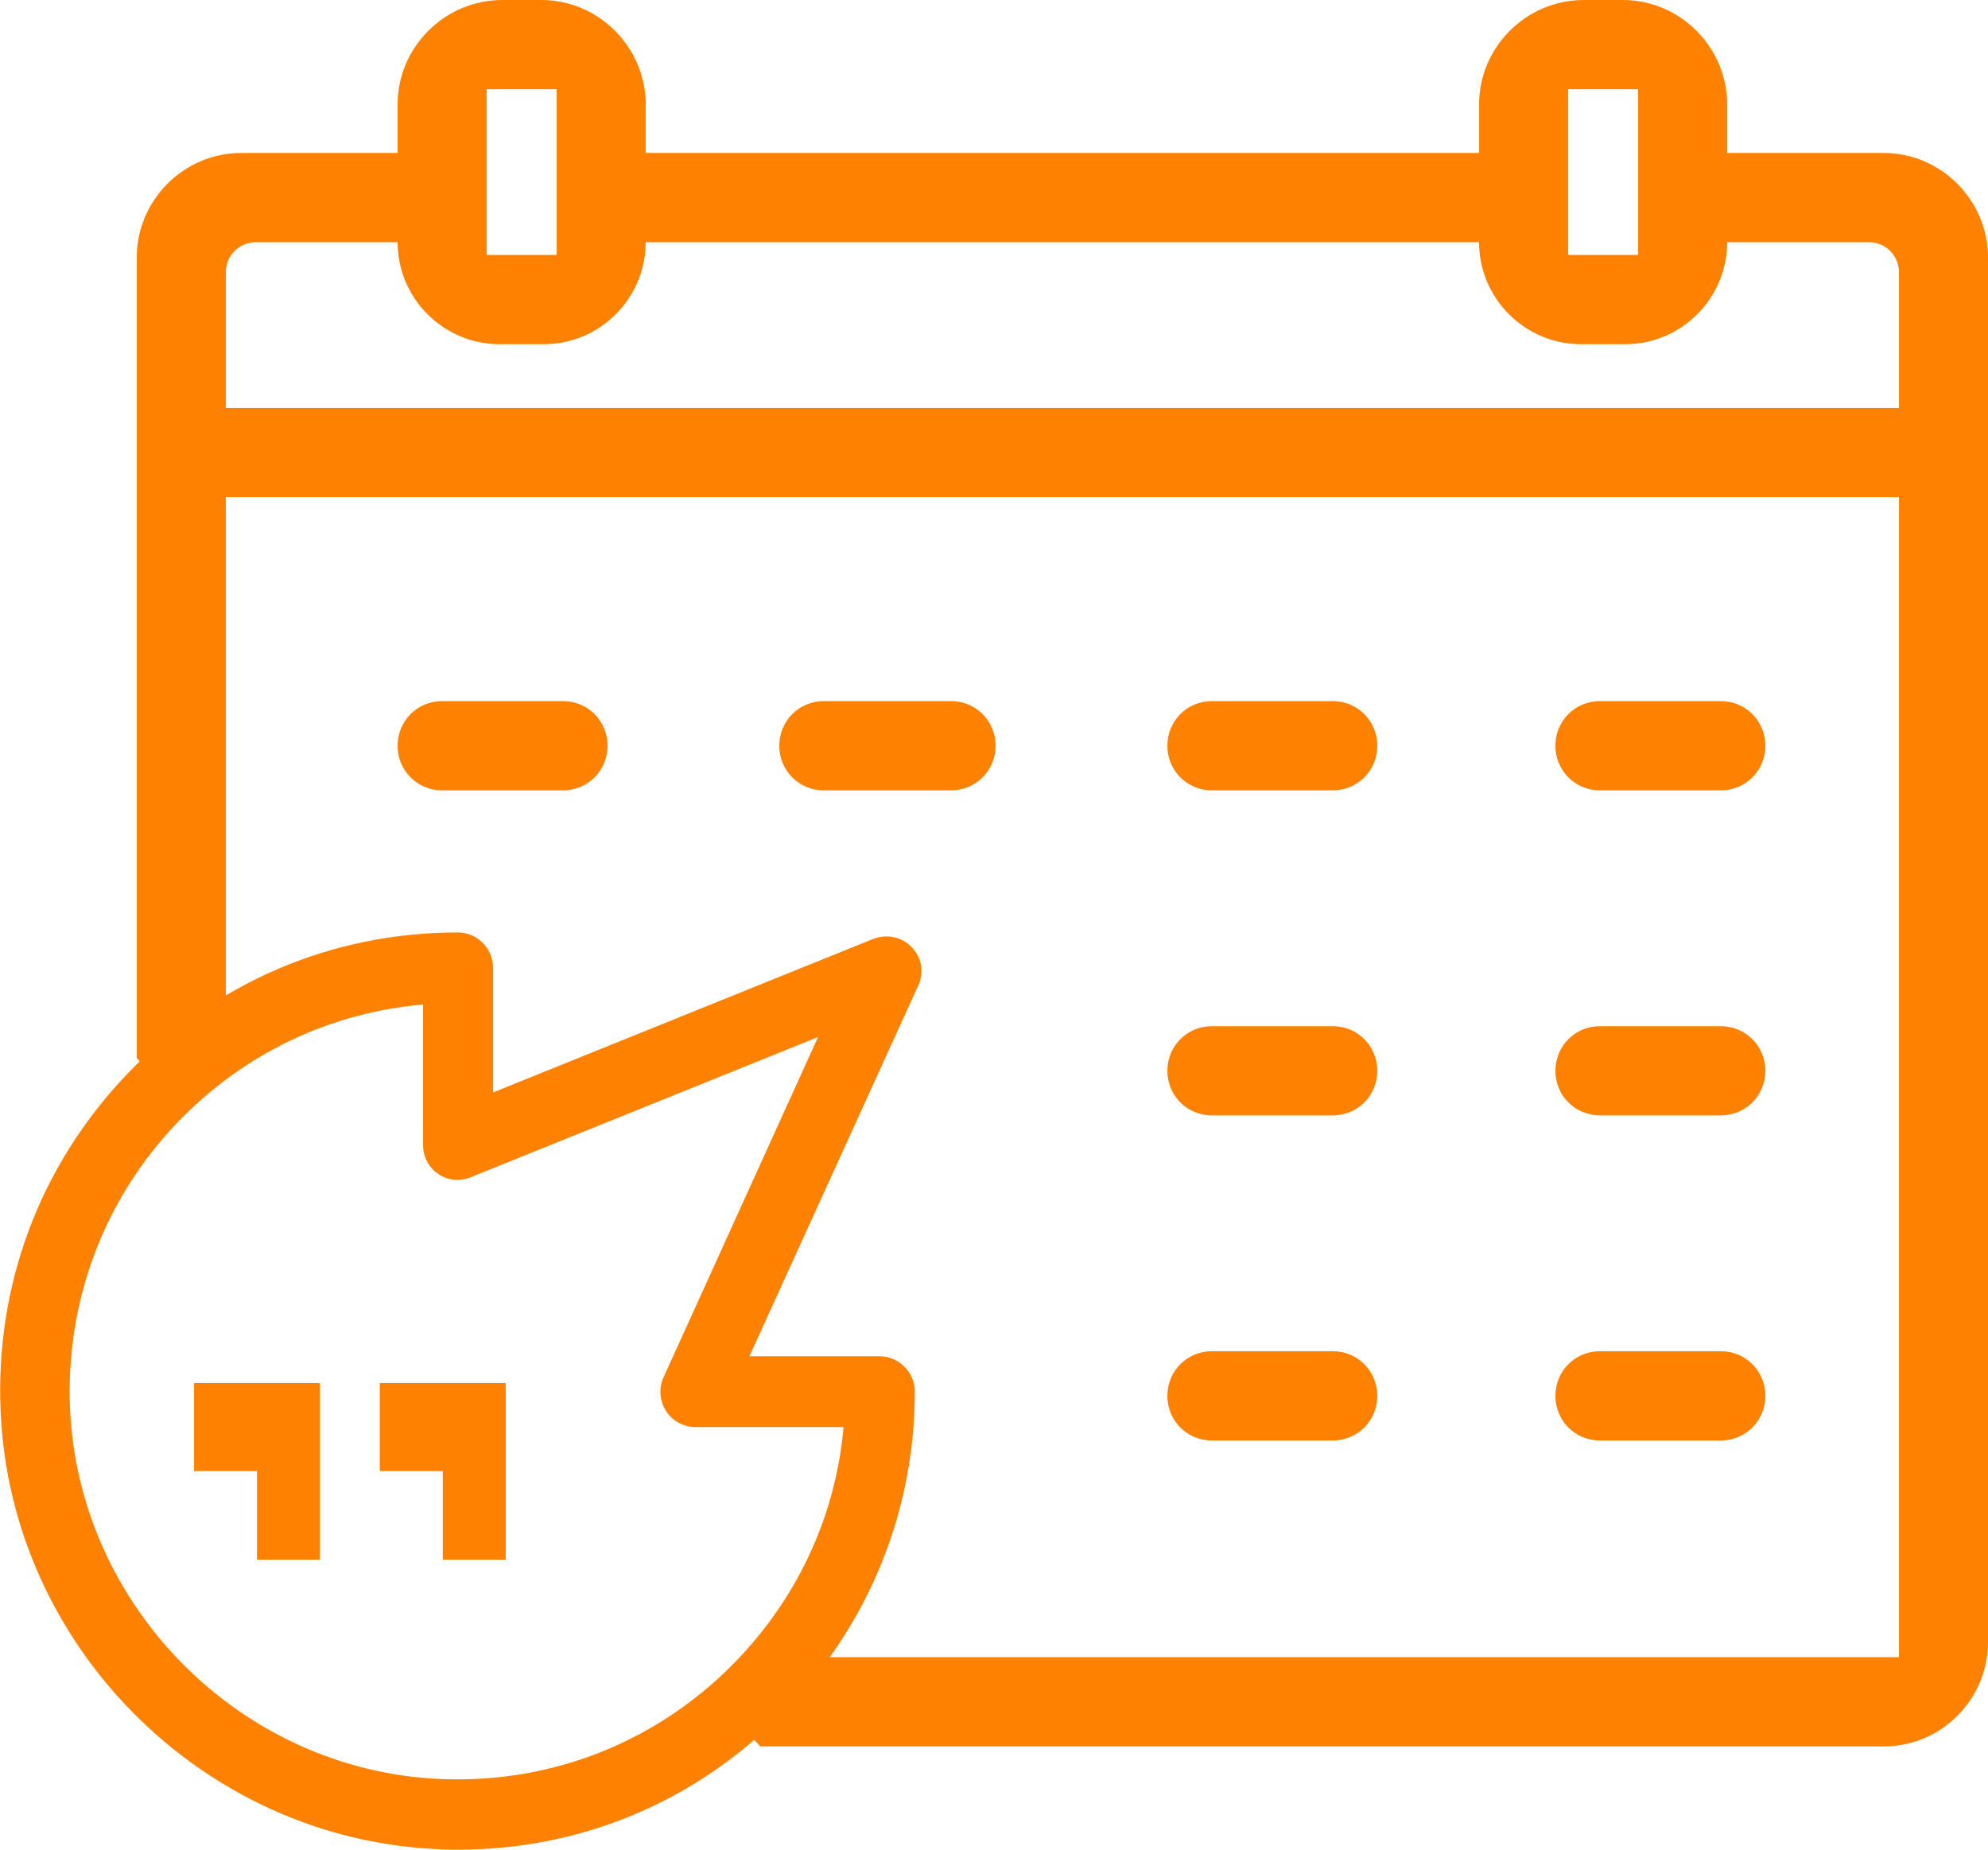 <?xml version="1.0" encoding="utf-8"?>
<svg xmlns="http://www.w3.org/2000/svg" width="43" height="40" viewBox="0 0 43 40" fill="none">
<g clip-path="url(#clip0)">
<path d="M20.571 17.092C21.108 17.092 21.534 16.664 21.534 16.127C21.534 15.589 21.108 15.162 20.571 15.162H17.819C17.282 15.162 16.856 15.589 16.856 16.127C16.856 16.664 17.282 17.092 17.819 17.092H20.571Z" fill="#FF8100"/>
<path d="M12.178 15.162H9.563C9.027 15.162 8.6 15.589 8.6 16.127C8.6 16.664 9.027 17.092 9.563 17.092H12.178C12.714 17.092 13.141 16.664 13.141 16.127C13.141 15.589 12.714 15.162 12.178 15.162Z" fill="#FF8100"/>
<path d="M40.743 3.308H37.358V2.261C37.358 1.02 36.34 0 35.102 0H34.262C33.01 0 31.992 1.02 31.992 2.261V3.308H13.966V2.261C13.966 1.02 12.948 0 11.71 0H10.87C9.618 0 8.6 1.02 8.6 2.261V3.308H5.215C3.977 3.308 2.958 4.328 2.958 5.569V8.822V9.786V10.751V22.881L3.536 23.515C3.99 23.074 4.486 22.674 5.022 22.343L4.885 22.192V10.751H41.074V35.837H17.406L17.186 35.603C16.787 36.141 16.319 36.637 15.81 37.064L16.443 37.767H40.743C41.995 37.767 43 36.747 43 35.507V5.569C43 4.328 41.982 3.308 40.743 3.308ZM33.918 1.93H35.432V5.513H33.918V1.93ZM10.526 1.93H12.04V5.513H10.526V1.93ZM41.074 8.822H4.885V5.886C4.885 5.527 5.174 5.238 5.531 5.238H8.6C8.6 6.451 9.591 7.443 10.802 7.443H11.765C12.976 7.443 13.966 6.451 13.966 5.238H31.992C31.992 6.451 32.983 7.443 34.194 7.443H35.157C36.368 7.443 37.358 6.451 37.358 5.238H40.427C40.785 5.238 41.074 5.527 41.074 5.886V8.822Z" fill="#FF8100"/>
<path d="M26.213 31.151H28.827C29.364 31.151 29.79 30.724 29.79 30.186C29.79 29.648 29.364 29.221 28.827 29.221H26.213C25.676 29.221 25.25 29.648 25.25 30.186C25.25 30.724 25.676 31.151 26.213 31.151Z" fill="#FF8100"/>
<path d="M34.606 31.151H37.221C37.757 31.151 38.184 30.724 38.184 30.186C38.184 29.648 37.757 29.221 37.221 29.221H34.606C34.07 29.221 33.643 29.648 33.643 30.186C33.643 30.724 34.07 31.151 34.606 31.151Z" fill="#FF8100"/>
<path d="M34.606 17.092H37.221C37.757 17.092 38.184 16.664 38.184 16.127C38.184 15.589 37.757 15.162 37.221 15.162H34.606C34.07 15.162 33.643 15.589 33.643 16.127C33.643 16.664 34.07 17.092 34.606 17.092Z" fill="#FF8100"/>
<path d="M26.213 24.121H28.827C29.364 24.121 29.79 23.694 29.79 23.157C29.79 22.619 29.364 22.192 28.827 22.192H26.213C25.676 22.192 25.25 22.619 25.25 23.157C25.25 23.694 25.676 24.121 26.213 24.121Z" fill="#FF8100"/>
<path d="M34.606 24.121H37.221C37.757 24.121 38.184 23.694 38.184 23.157C38.184 22.619 37.757 22.192 37.221 22.192H34.606C34.07 22.192 33.643 22.619 33.643 23.157C33.643 23.694 34.07 24.121 34.606 24.121Z" fill="#FF8100"/>
<path d="M26.213 17.092H28.827C29.364 17.092 29.79 16.664 29.79 16.127C29.79 15.589 29.364 15.162 28.827 15.162H26.213C25.676 15.162 25.25 15.589 25.25 16.127C25.25 16.664 25.676 17.092 26.213 17.092Z" fill="#FF8100"/>
<path d="M9.907 40C9.742 40 9.577 40 9.412 39.986C4.362 39.738 0.234 35.589 0.014 30.531C-0.11 27.788 0.867 25.196 2.752 23.225C4.637 21.254 7.169 20.165 9.893 20.165H9.907C10.32 20.165 10.664 20.51 10.664 20.924V23.625L18.892 20.303C19.181 20.193 19.512 20.262 19.718 20.482C19.938 20.703 19.993 21.034 19.856 21.323L16.209 29.331H19.03C19.443 29.331 19.787 29.676 19.787 30.09C19.787 32.819 18.686 35.369 16.718 37.257C14.861 39.049 12.453 40 9.907 40ZM9.15 21.723C7.128 21.902 5.27 22.784 3.839 24.273C2.243 25.941 1.417 28.146 1.514 30.462C1.706 34.748 5.201 38.263 9.481 38.47C11.792 38.58 13.994 37.767 15.673 36.168C17.159 34.748 18.067 32.888 18.246 30.861H15.04C14.778 30.861 14.544 30.724 14.407 30.517C14.269 30.296 14.242 30.021 14.352 29.786L17.695 22.426L10.182 25.458C9.948 25.555 9.687 25.527 9.481 25.389C9.274 25.252 9.15 25.017 9.15 24.755V21.723Z" fill="#FF8100"/>
<path d="M10.939 33.728H9.577V31.812H8.215V29.91H10.939V33.728ZM6.921 33.728H5.559V31.812H4.197V29.91H6.921V33.728Z" fill="#FF8100"/>
</g>
<defs>
<clipPath id="clip0">
<rect width="43" height="40" fill="white"/>
</clipPath>
</defs>
</svg>
